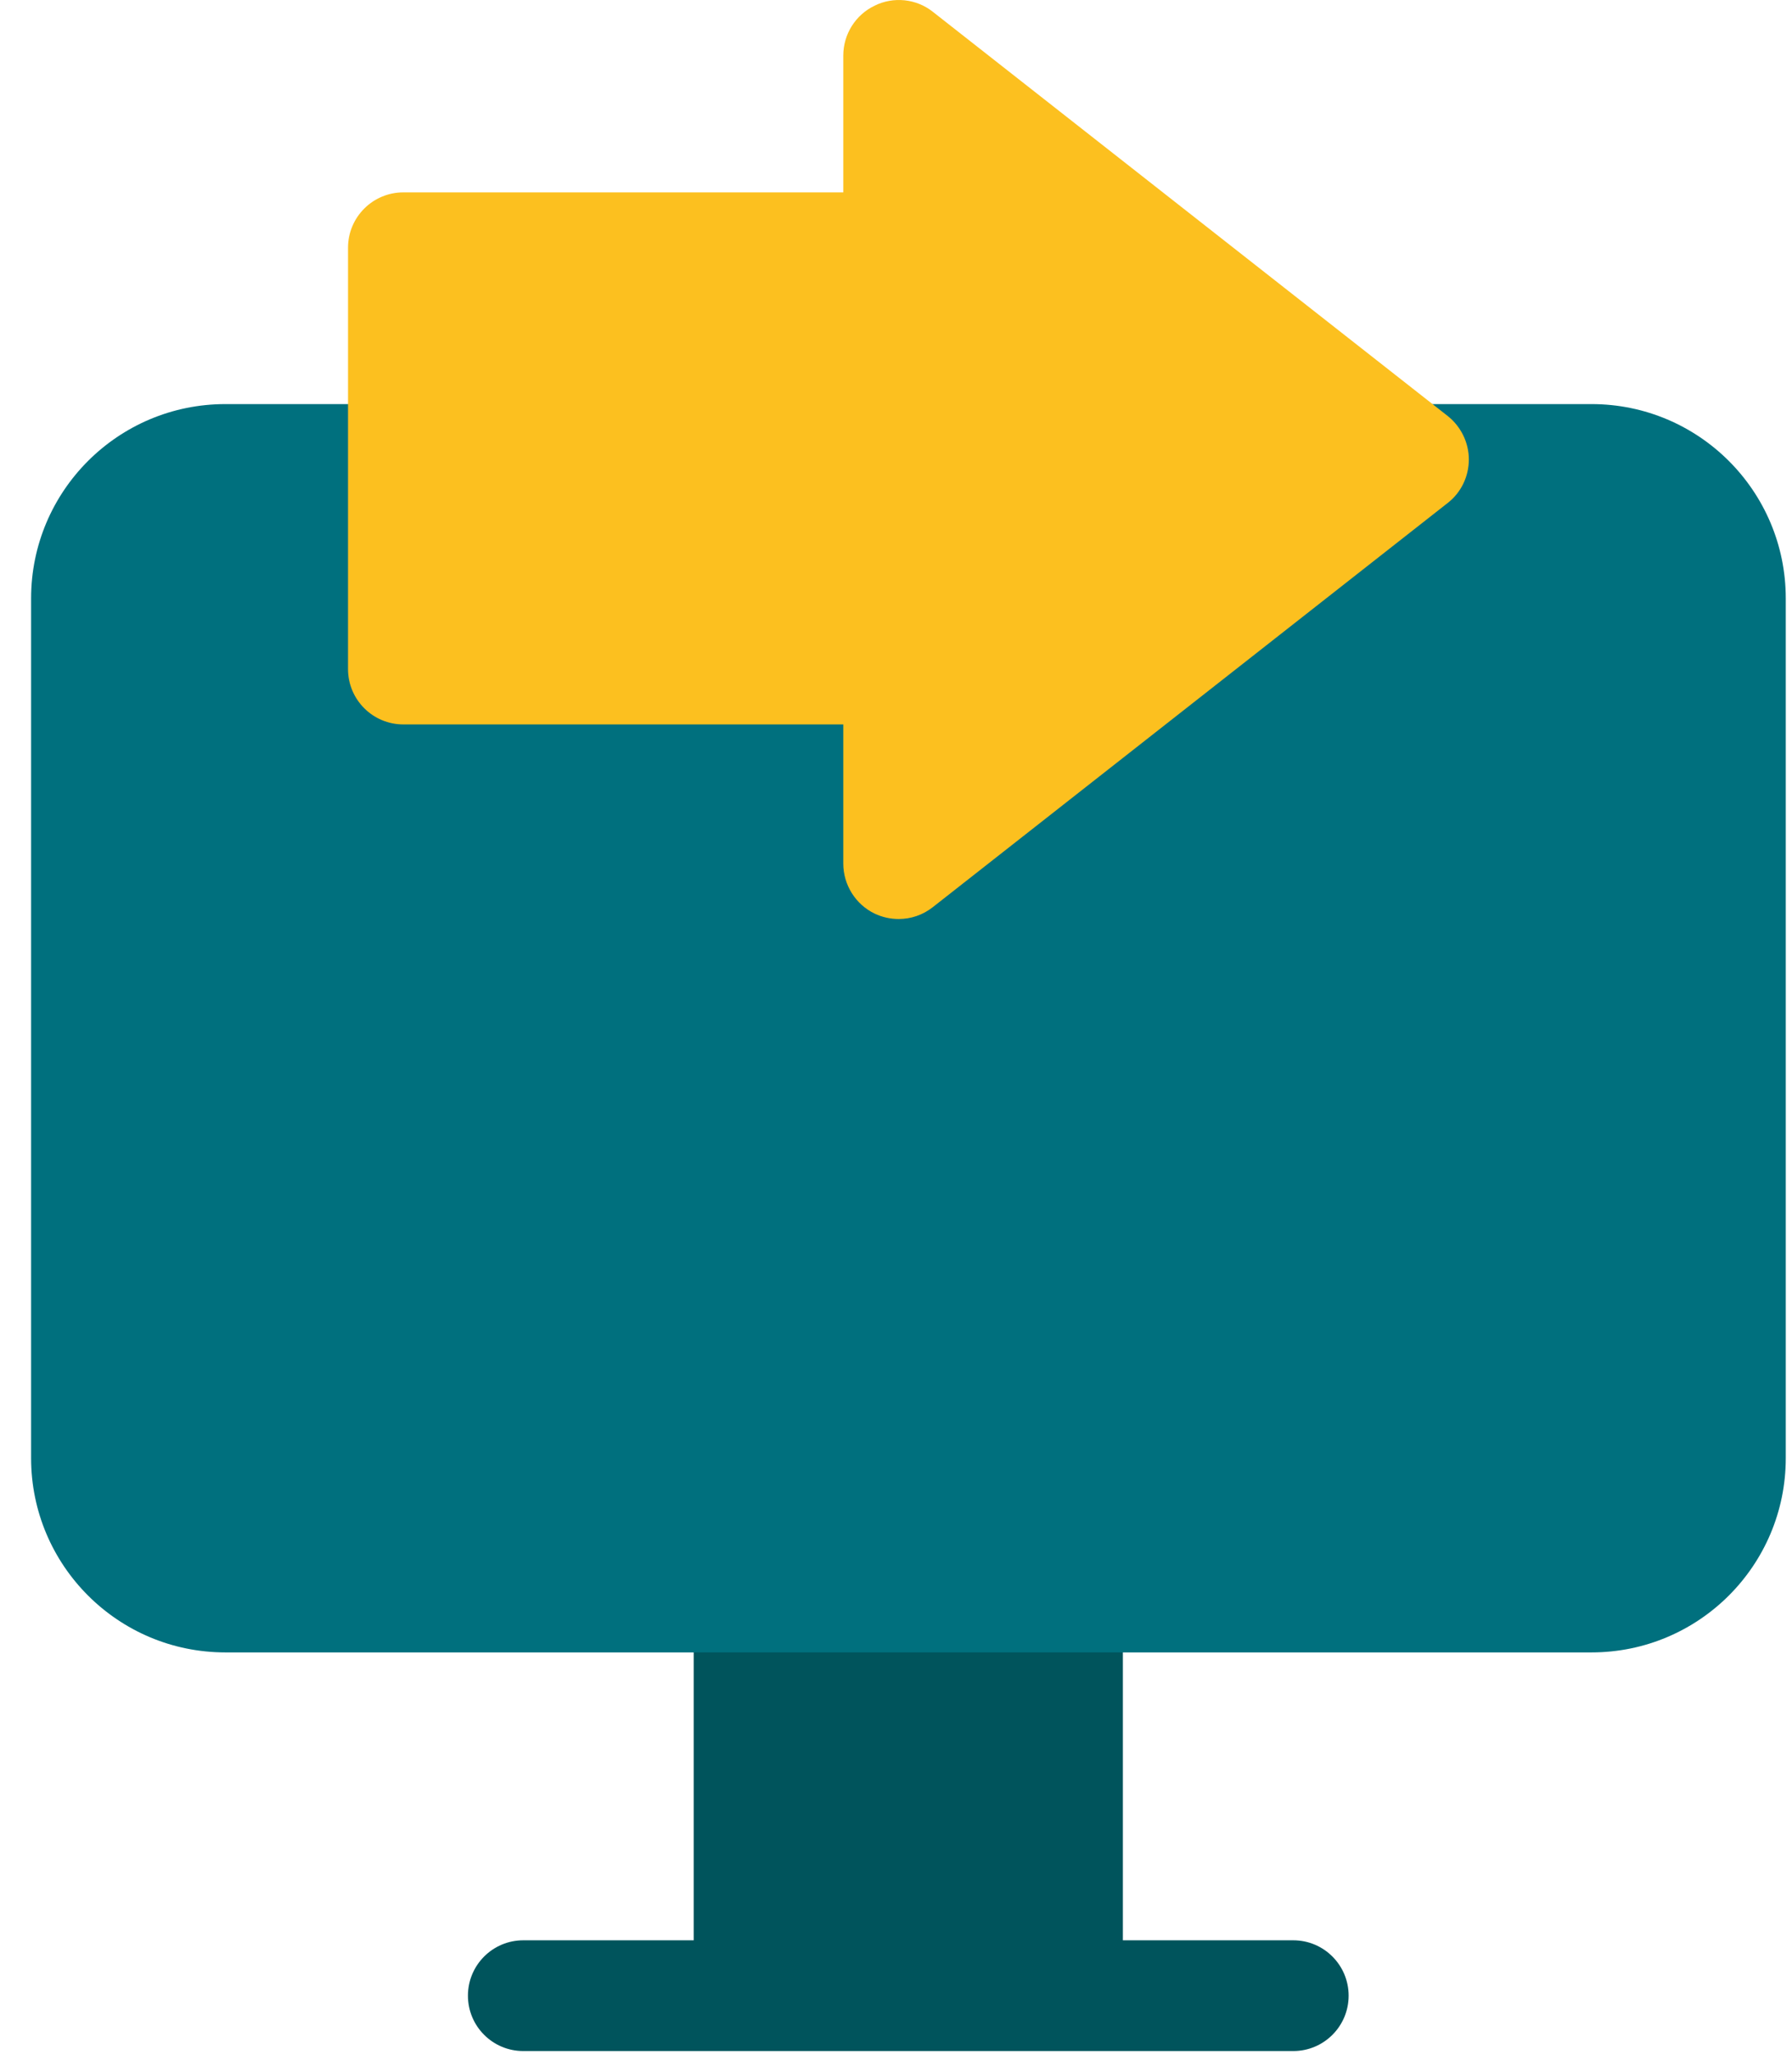 <svg width="48" height="55" viewBox="0 0 48 55" fill="none" xmlns="http://www.w3.org/2000/svg">
<path d="M34.641 51.963H30.077V42.77C30.077 41.95 29.413 41.287 28.594 41.287H20.064C19.244 41.287 18.581 41.95 18.581 42.77V51.963H14.017C13.197 51.963 12.534 52.627 12.534 53.446C12.534 54.266 13.197 54.929 14.017 54.929H34.641C35.46 54.929 36.124 54.266 36.124 53.446C36.124 52.627 35.46 51.963 34.641 51.963Z" fill="#00545C"/>
<path d="M42.63 10.822H6.036C3.163 10.822 0.833 13.152 0.833 16.025V39.05C0.833 41.924 3.163 44.253 6.036 44.253H42.63C45.504 44.253 47.833 41.924 47.833 39.05V16.025C47.833 13.152 45.504 10.822 42.63 10.822Z" fill="#00707E"/>
<path d="M38.779 11.142L24.988 0.317C24.546 -0.035 23.931 -0.1 23.424 0.154C22.915 0.399 22.588 0.916 22.588 1.489V5.152H10.805C9.985 5.152 9.322 5.816 9.322 6.635V17.918C9.322 18.737 9.985 19.401 10.805 19.401H22.588V23.129C22.588 23.695 22.915 24.219 23.424 24.465C23.628 24.563 23.849 24.612 24.071 24.612C24.398 24.612 24.718 24.506 24.988 24.293L38.779 13.469C39.139 13.19 39.344 12.756 39.344 12.305C39.344 11.854 39.131 11.42 38.779 11.142Z" fill="#FCC01F"/>
</svg>
